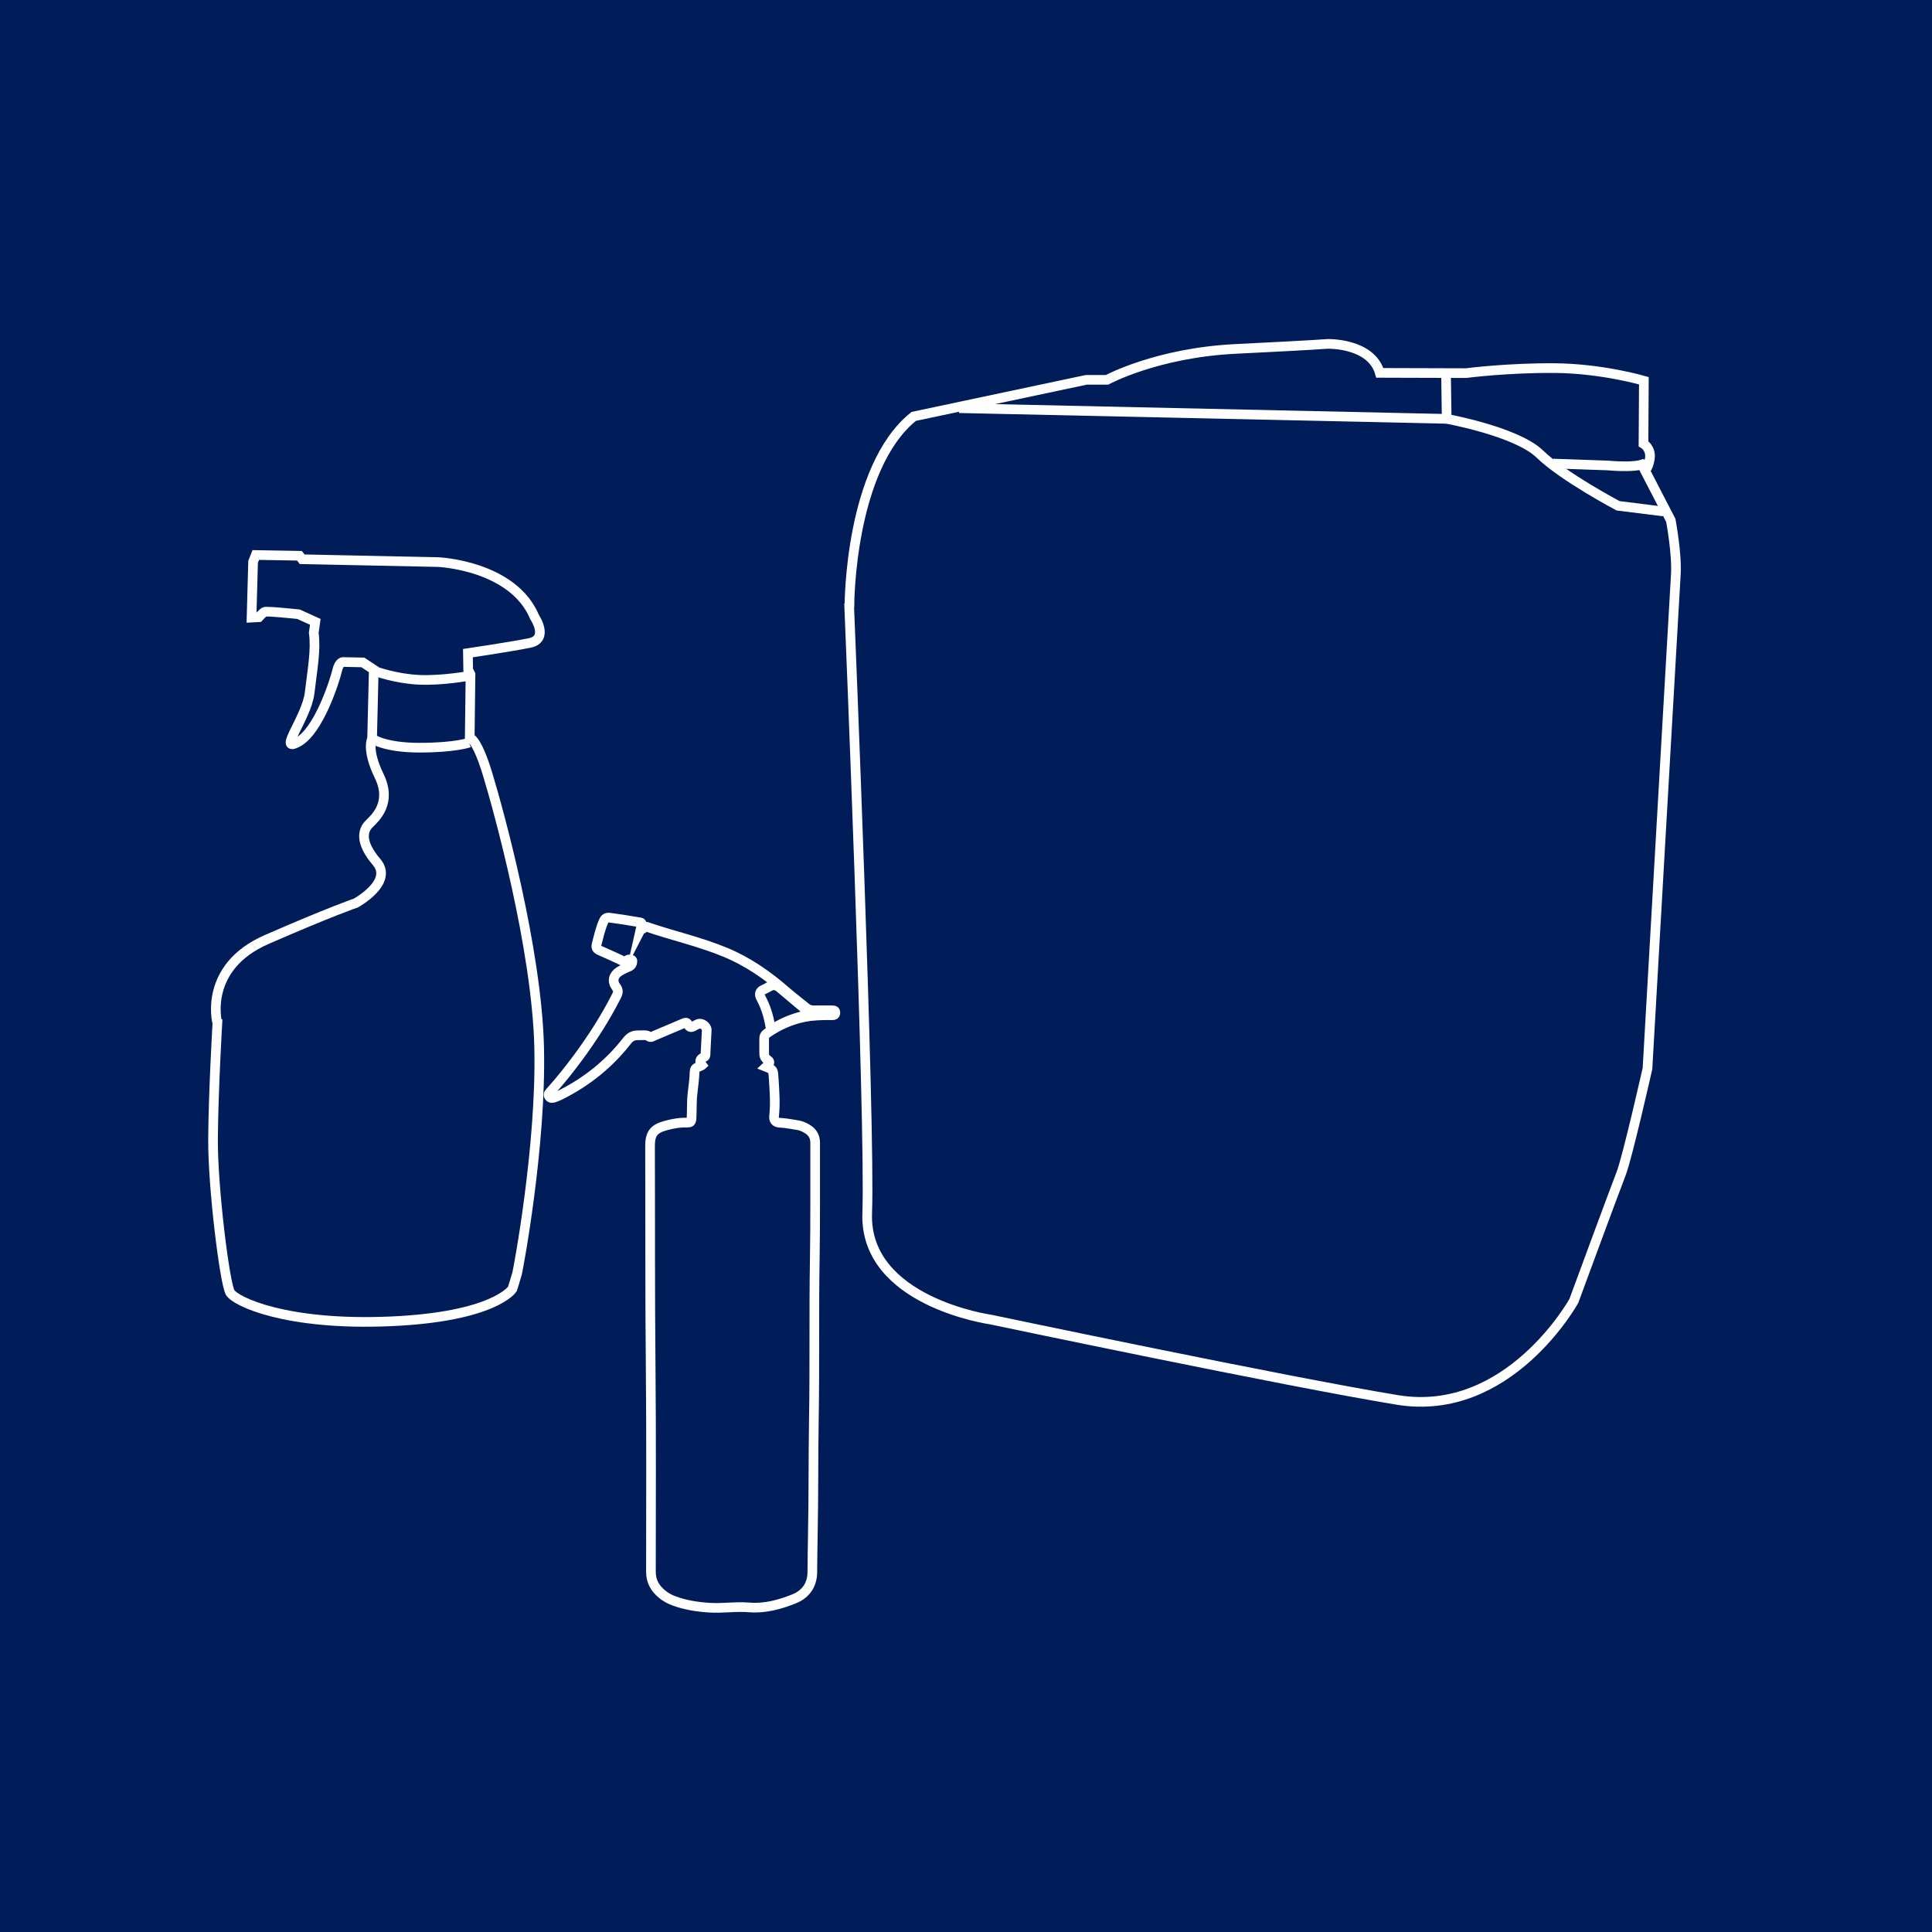 <?xml version="1.0" encoding="UTF-8"?>
<svg id="Warstwa_1" data-name="Warstwa 1" xmlns="http://www.w3.org/2000/svg" viewBox="0 0 150 150">
  <defs>
    <style>
      .cls-1 {
        fill: none;
        stroke: #fff;
        stroke-miterlimit: 10;
        stroke-width: .75px;
      }

      .cls-2 {
        fill: #001c59;
      }
    </style>
  </defs>
  <rect class="cls-2" width="150" height="150"/>
  <path class="cls-1" d="M54.5,82.7c-.21-.27-.19-.48.15-.62.15-.06.13-.22.13-.35.03-.58.06-1.17.09-1.75.01-.3-.39-.59-.67-.48-.1.04-.2.09-.29.15-.21.13-.38.16-.49-.11-.09-.22-.25-.13-.4-.07-.74.31-1.48.63-2.22.94-.14.06-.28.18-.44.05-.17-.14-.52-.07-.85-.08-.36,0-.6.14-.83.43-1.39,1.79-3.12,3.17-5.14,4.19-.15.08-.31.14-.47.2-.15.06-.32.09-.43-.06-.13-.17.01-.3.12-.41.74-.83,1.43-1.69,2.09-2.58,1.13-1.53,2.16-3.13,3.02-4.83.13-.26.15-.45-.04-.7-.32-.43-.21-.9.24-1.19.17-.11.36-.21.55-.29.31-.12.48-.19.48-.55-.02-.11-.23-.1-.31-.09-.12.01-.14.25-.3.17-.64-.31-1.28-.59-1.93-.88-.21-.09-.31-.22-.24-.46.16-.61.29-1.23.55-1.81.1-.22.21-.3.47-.27.7.09,1.4.2,2.09.32.46.08.44,0,.32.53.01-.02.12.04.14.03.13-.14.16-.22.33-.17,2.01.69,4.1,1.15,6.08,1.97,1.75.72,3.29,1.79,4.71,3.03.52.45,1.06.86,1.59,1.29.17.14.36.19.57.19.45,0,.9,0,1.35,0,.14,0,.34-.03.34.18,0,.24-.21.2-.36.2-.69,0-1.38.01-2.07.15-1.04.21-1.99.64-2.86,1.24-.17.11-.25.25-.24.45,0,.34,0,.68,0,1.02,0,.25.01.45.27.61.3.19.05.38-.12.54.58.23.54.24.59.89.06.98.14,1.96.03,2.94-.03.3.09.49.45.51.45.02.89.11,1.34.18.27.04.52.14.75.28.42.24.65.59.65,1.1-.01,3.01.02,6.02-.03,9.02-.07,4.14,0,8.28-.07,12.42-.05,2.96-.02,5.92-.08,8.88-.02,1.01-.03,2.02-.04,3.03-.01.95-.49,1.67-1.38,2.04-1.13.46-2.32.78-3.52.68-1.04-.09-2.06.09-3.1.02-.93-.06-1.84-.2-2.72-.52-.36-.13-.69-.31-.98-.56-.52-.44-.83-.97-.83-1.7,0-5.24.03-10.47-.02-15.71-.06-5.78-.03-11.57-.05-17.35,0-.96.29-1.34,1.22-1.59.54-.15,1.09-.25,1.66-.23.24,0,.32-.04.34-.31.04-.66,0-1.32.08-1.97.06-.56.15-1.13.16-1.7,0-.33.35-.33.56-.47ZM60.03,76.49c-.24.04-.48.23-.74.34-.33.14-.36.38-.21.65.37.68.59,1.41.72,2.17.04.24.13.28.33.15.73-.47,1.55-.76,2.39-.97.09-.02.21-.02.25-.13.04-.13-.07-.19-.15-.26-.7-.59-1.39-1.17-2.09-1.76-.12-.1-.26-.18-.48-.19Z"/>
  <g>
    <path class="cls-1" d="M16.86,79.38s-1.1-4.28,3.85-6.44c4.95-2.16,6.92-2.83,6.92-2.83,0,0,2.95-1.61,1.61-3.18-1.34-1.57-1.06-2.48-.59-2.95s1.81-1.63.79-3.73c-1.02-2.1-.55-2.91-.55-2.91l.13-5.35-.85-.56-1.5-.03s-.32-.09-.5.68-1.41,4.66-3.04,5.54c-1.62.88.68-1.89.91-3.83s.5-3.33.32-4.66l.12-.85-1.3-.59s-2.5-.27-2.65-.18-.44.41-.44.41l-.56.03.12-4.33.21-.53,3.39.06.21.27,10.55.22s5.81.24,7.5,4.28c0,0,1.14,1.69-.39,2-1.53.31-4.79.79-4.79.79l.02,1.3.18.35-.06,4.93s.53,0,1.38,2.79,3.83,13.57,4.01,21.24-1.63,17.23-1.71,17.54-.37,1.22-.37,1.22c0,0-1.39,2.16-9.47,2.51-8.07.35-12.02-1.53-12.44-2.24s-1.36-8.19-1.33-11.96.34-9,.34-9Z"/>
    <path class="cls-1" d="M29.12,52.11s1.61.59,3.42.67,3.89-.31,3.89-.31"/>
    <path class="cls-1" d="M28.88,57.34s.94.71,3.69.71,3.85-.39,3.85-.39"/>
  </g>
  <g>
    <path class="cls-1" d="M65.95,47s0-10.66,4.99-14.67l13.4-2.84h1.61s3.86-2.1,9.98-2.4,7.14-.39,7.14-.39c0,0,3.38-.1,4.06,2.25l6.68.02s3.23-.42,6.91-.39c3.68.03,6.91.98,6.91.98l-.03,4.89s.62.36.49,1.17-.39.88-.39.88l2.02,3.9s.49,2.59.39,4.21-2.2,38.35-2.2,38.35c0,0-1.57,6.95-2.05,8.17s-3.67,9.88-3.67,9.88c0,0-5.04,9.1-13.7,7.68s-31.57-6.24-31.57-6.24c0,0-9.85-1.37-9.59-8.28s-1.4-47.15-1.4-47.15Z"/>
    <path class="cls-1" d="M112.27,29.05l.05,3.47s5.43.98,7.24,2.74c1.81,1.76,6.07,4.01,6.07,4.01l3.52.44"/>
    <line class="cls-1" x1="74.46" y1="31.69" x2="112.32" y2="32.52"/>
    <path class="cls-1" d="M120.58,35.99l4.26.15s2.89.29,3.08-.39"/>
  </g>
</svg>